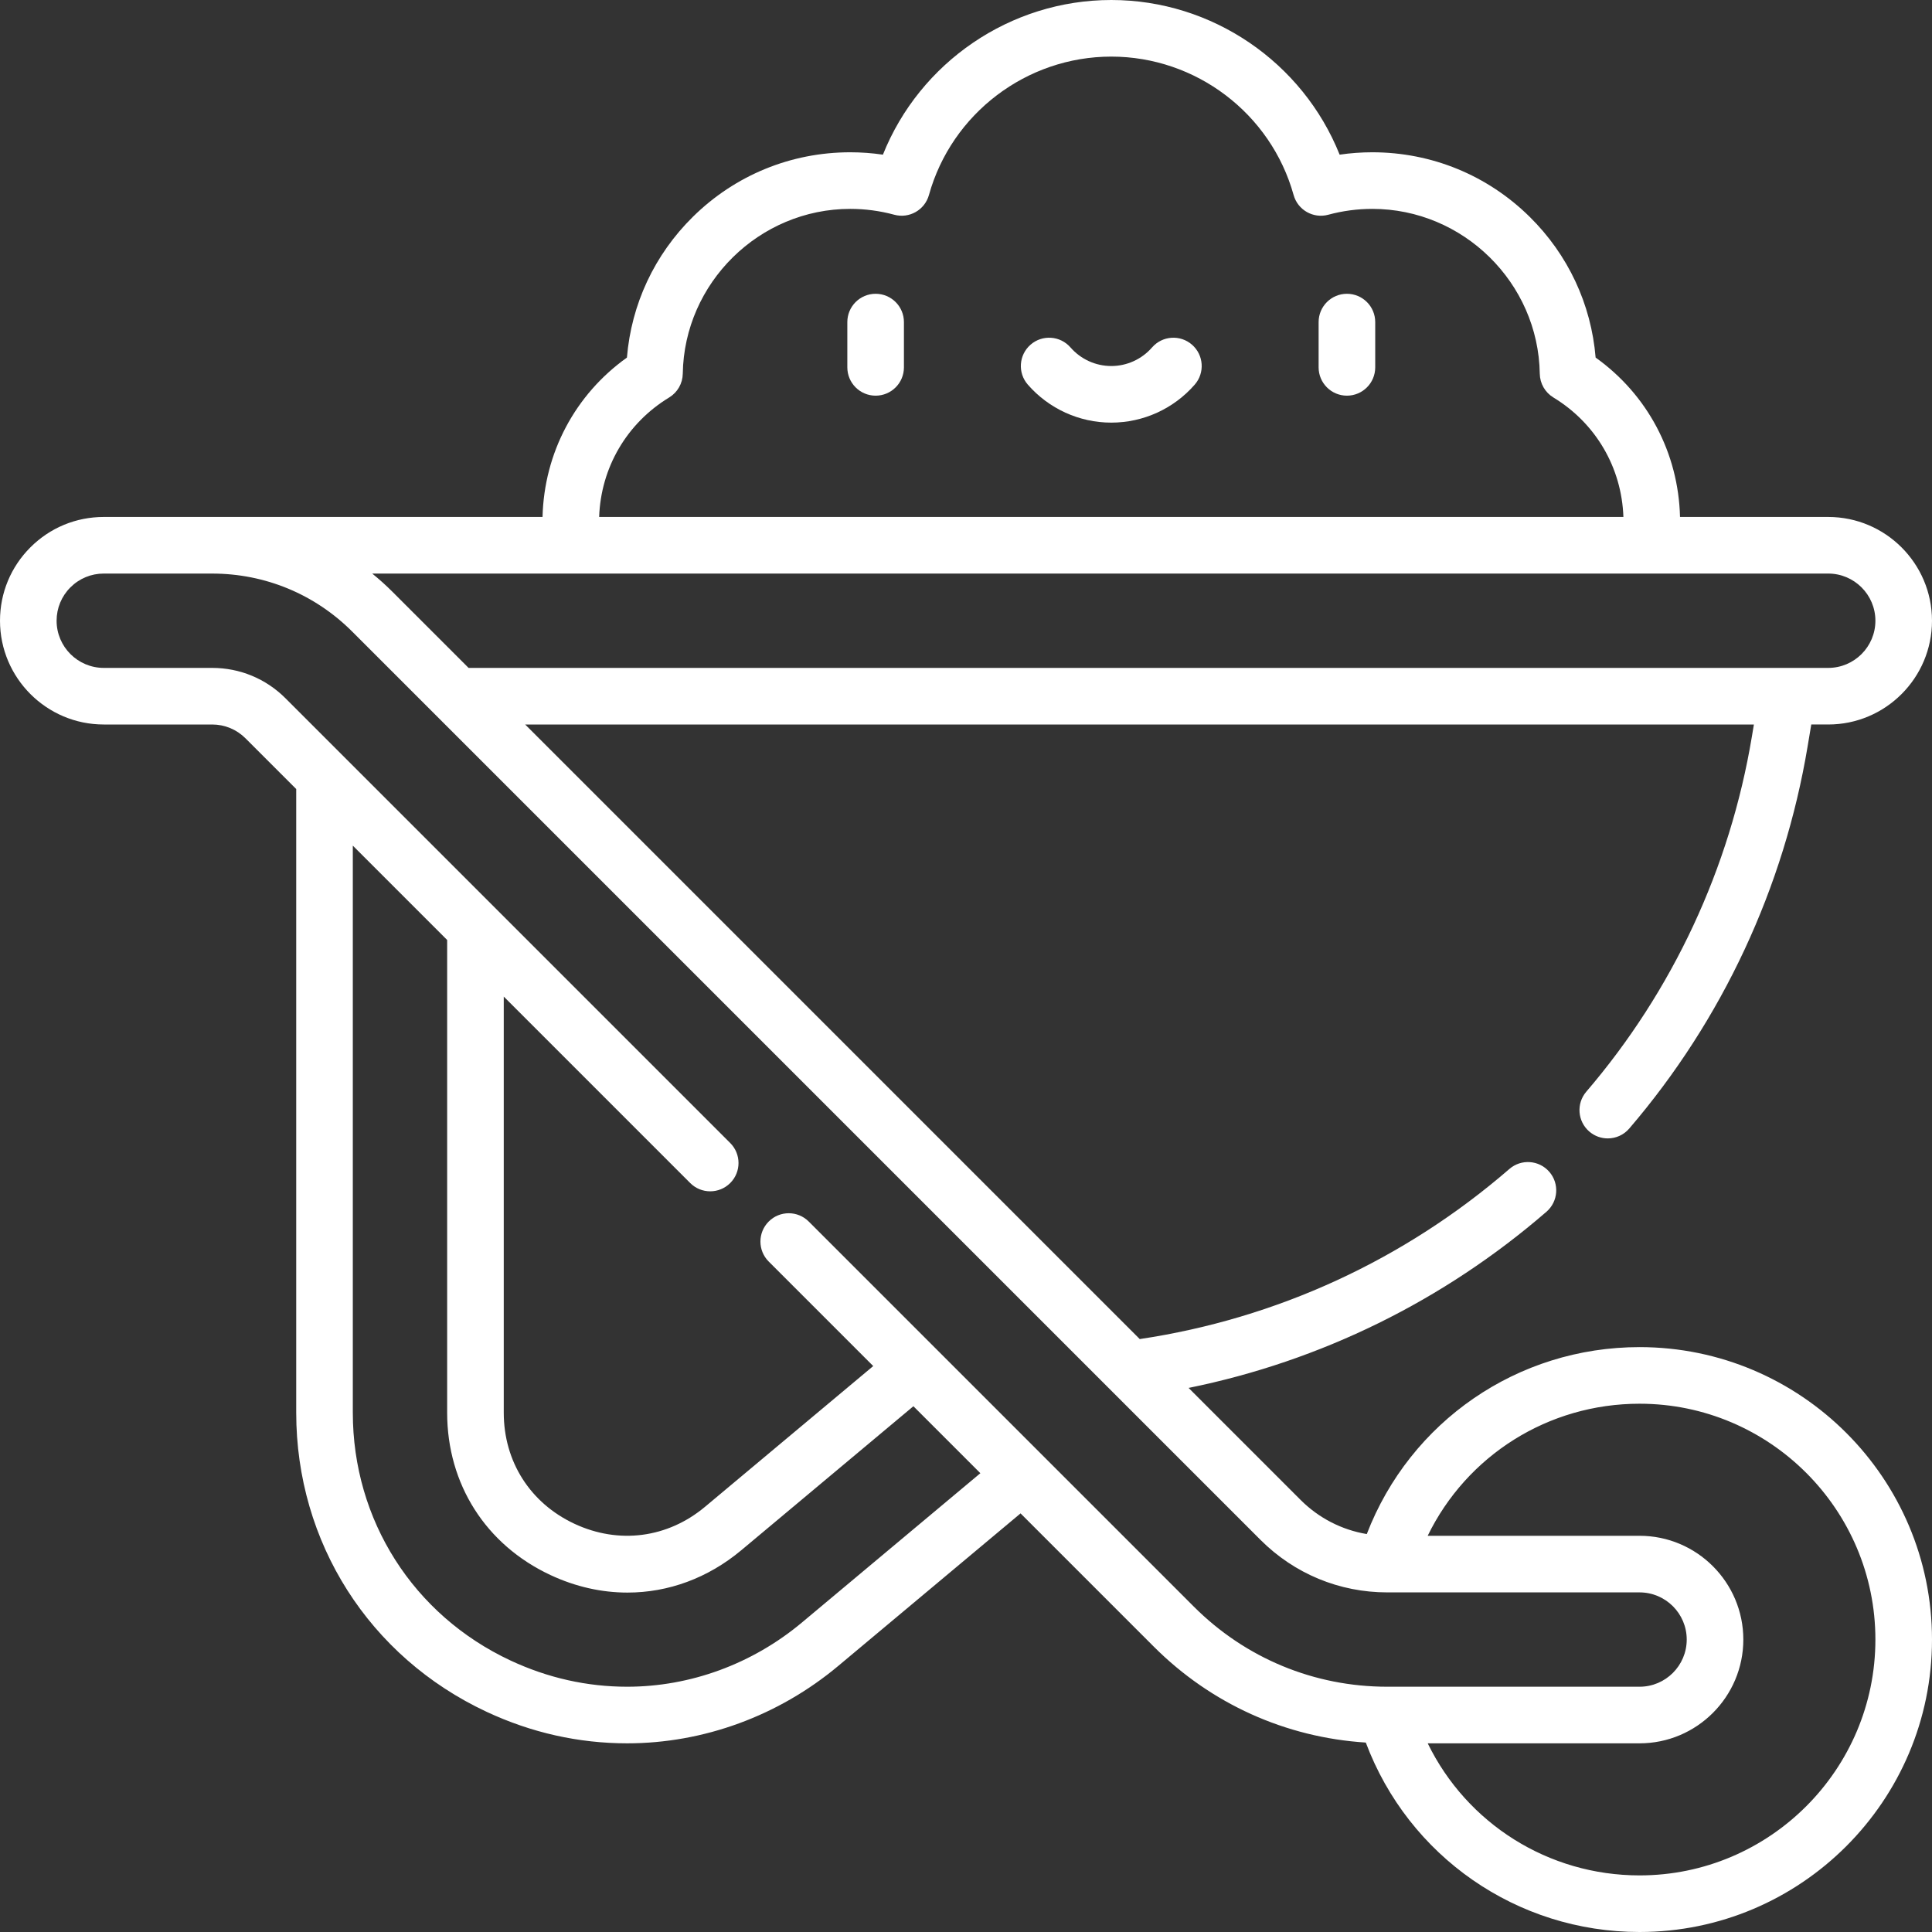 <svg xmlns="http://www.w3.org/2000/svg" width="512" height="512" viewBox="0 0 512 512" fill="none"><rect x="0" y="0" width="512" height="512" fill="#333333" stroke="none"/><g clip-path="url(#clip0_22_452)"><path d="M232.051 104.856C227.909 104.856 224.551 101.498 224.551 97.356V85.356C224.551 81.214 227.909 77.856 232.051 77.856C236.193 77.856 239.551 81.214 239.551 85.356V97.356C239.551 101.499 236.193 104.856 232.051 104.856Z" fill="white"></path><path d="M356.948 104.856C352.805 104.856 349.448 101.498 349.448 97.356V85.356C349.448 81.214 352.805 77.856 356.948 77.856C361.091 77.856 364.448 81.214 364.448 85.356V97.356C364.448 101.499 361.091 104.856 356.948 104.856Z" fill="white"></path><path d="M294.499 112C286.021 112 277.96 108.329 272.381 101.927C269.659 98.804 269.985 94.067 273.108 91.345C276.23 88.624 280.967 88.949 283.69 92.072C286.419 95.204 290.358 97 294.499 97C298.64 97 302.579 95.204 305.309 92.072C308.029 88.948 312.766 88.624 315.891 91.345C319.013 94.067 319.339 98.804 316.618 101.927C311.038 108.329 302.977 112 294.499 112Z" fill="white"></path><path d="M434.5 357C402.157 357 373.697 376.721 362.211 406.543C355.594 405.437 349.495 402.32 344.656 397.481L314.988 367.813C350.013 360.701 382.569 344.719 409.825 321.127C412.957 318.416 413.299 313.68 410.588 310.548C407.876 307.415 403.14 307.074 400.009 309.785C372.147 333.902 338.321 349.454 302.043 354.868L139.175 192H464.8L464.257 195.255C458.455 230.06 443.284 262.584 420.383 289.31C417.688 292.455 418.053 297.19 421.198 299.885C422.612 301.097 424.347 301.69 426.074 301.69C428.188 301.69 430.29 300.801 431.773 299.07C456.453 270.268 472.801 235.222 479.051 197.721L480.005 191.999H484.499C499.662 191.999 511.999 179.663 511.999 164.499C511.999 149.335 499.663 137 484.5 137H445.222C444.801 120.014 436.591 104.561 422.857 94.76C421.688 80.623 415.562 67.498 405.363 57.444C394.183 46.424 379.38 40.356 363.68 40.356C360.775 40.356 357.879 40.567 355.017 40.987C345.245 16.541 321.282 0 294.5 0C267.718 0 243.754 16.541 233.982 40.987C231.12 40.567 228.224 40.356 225.318 40.356C209.619 40.356 194.816 46.425 183.636 57.444C173.436 67.498 167.311 80.623 166.142 94.76C152.408 104.562 144.199 120.014 143.777 137H27.504H27.499C20.155 137 13.249 139.86 8.056 145.053C2.861 150.247 0 157.154 0 164.5C0 179.664 12.336 192 27.5 192H56.216C59.555 192 62.694 193.3 65.055 195.661L78.5 209.106V374.375C78.5 408.732 97.837 439.109 128.965 453.651C140.824 459.192 153.353 462 166.203 462C186.469 462 206.337 454.713 222.149 441.483L270.457 401.064L305.764 436.372C320.943 451.551 340.72 460.444 361.951 461.797C373.274 491.968 401.989 512 434.5 512C477.233 512 512 477.234 512 434.5C512 391.766 477.233 357 434.5 357ZM497 164.5C497 171.393 491.393 177 484.5 177H124.175L103.948 156.773C102.252 155.077 100.477 153.49 98.639 152H484.5C491.393 152 497 157.607 497 164.5ZM177.338 105.333C179.542 103.994 180.902 101.617 180.942 99.04C181.315 74.952 201.222 55.355 225.318 55.355C229.271 55.355 233.196 55.877 236.987 56.907C240.965 57.987 245.073 55.653 246.179 51.679C252.187 30.083 272.056 15 294.5 15C316.943 15 336.813 30.083 342.82 51.68C343.925 55.654 348.027 57.991 352.012 56.908C355.802 55.878 359.727 55.356 363.68 55.356C387.777 55.356 407.684 74.953 408.057 99.041C408.097 101.619 409.458 103.996 411.661 105.334C422.916 112.172 429.767 123.937 430.218 137.001H158.781C159.231 123.937 166.083 112.172 177.338 105.333ZM212.523 429.979C199.406 440.955 182.956 447 166.203 447C155.563 447 145.17 444.666 135.314 440.062C109.522 428.012 93.5 402.843 93.5 374.375V224.106L118.5 249.106V374.375C118.5 393.309 128.741 409.397 145.896 417.411C152.552 420.52 159.471 422.051 166.296 422.05C177.062 422.05 187.595 418.24 196.481 410.805L242.061 372.668L259.808 390.415L212.523 429.979ZM214.324 323.718C211.395 320.789 206.646 320.789 203.718 323.718C200.789 326.647 200.789 331.396 203.718 334.324L231.414 362.02L186.856 399.302C176.922 407.615 163.982 409.302 152.245 403.822C140.508 398.339 133.501 387.331 133.501 374.376V264.106L182.911 313.516C185.84 316.445 190.589 316.445 193.517 313.516C196.446 310.587 196.446 305.838 193.517 302.91L75.662 185.055C70.468 179.861 63.562 177 56.216 177H27.5C20.607 177 15 171.393 15 164.5C15 161.161 16.3 158.021 18.662 155.66C21.023 153.3 24.161 152 27.5 152H27.502L56.224 152.003C70.245 152.004 83.427 157.465 93.342 167.38L334.05 408.087C343.022 417.059 354.949 422 367.637 422H434.5C441.393 422 447 427.607 447 434.5C447 441.393 441.393 447 434.5 447H367.637C348.272 447 330.066 439.458 316.372 425.765L214.324 323.718ZM434.5 497C410.304 497 388.722 483.241 378.358 462H434.5C449.663 462 462 449.664 462 434.5C462 419.336 449.663 407 434.5 407H378.351C388.705 385.745 410.249 372 434.5 372C468.963 372 497 400.038 497 434.5C497 468.962 468.963 497 434.5 497Z" fill="white"></path></g><defs><clipPath id="clip0_22_452"><rect width="512" height="512" fill="white"></rect></clipPath></defs></svg>
